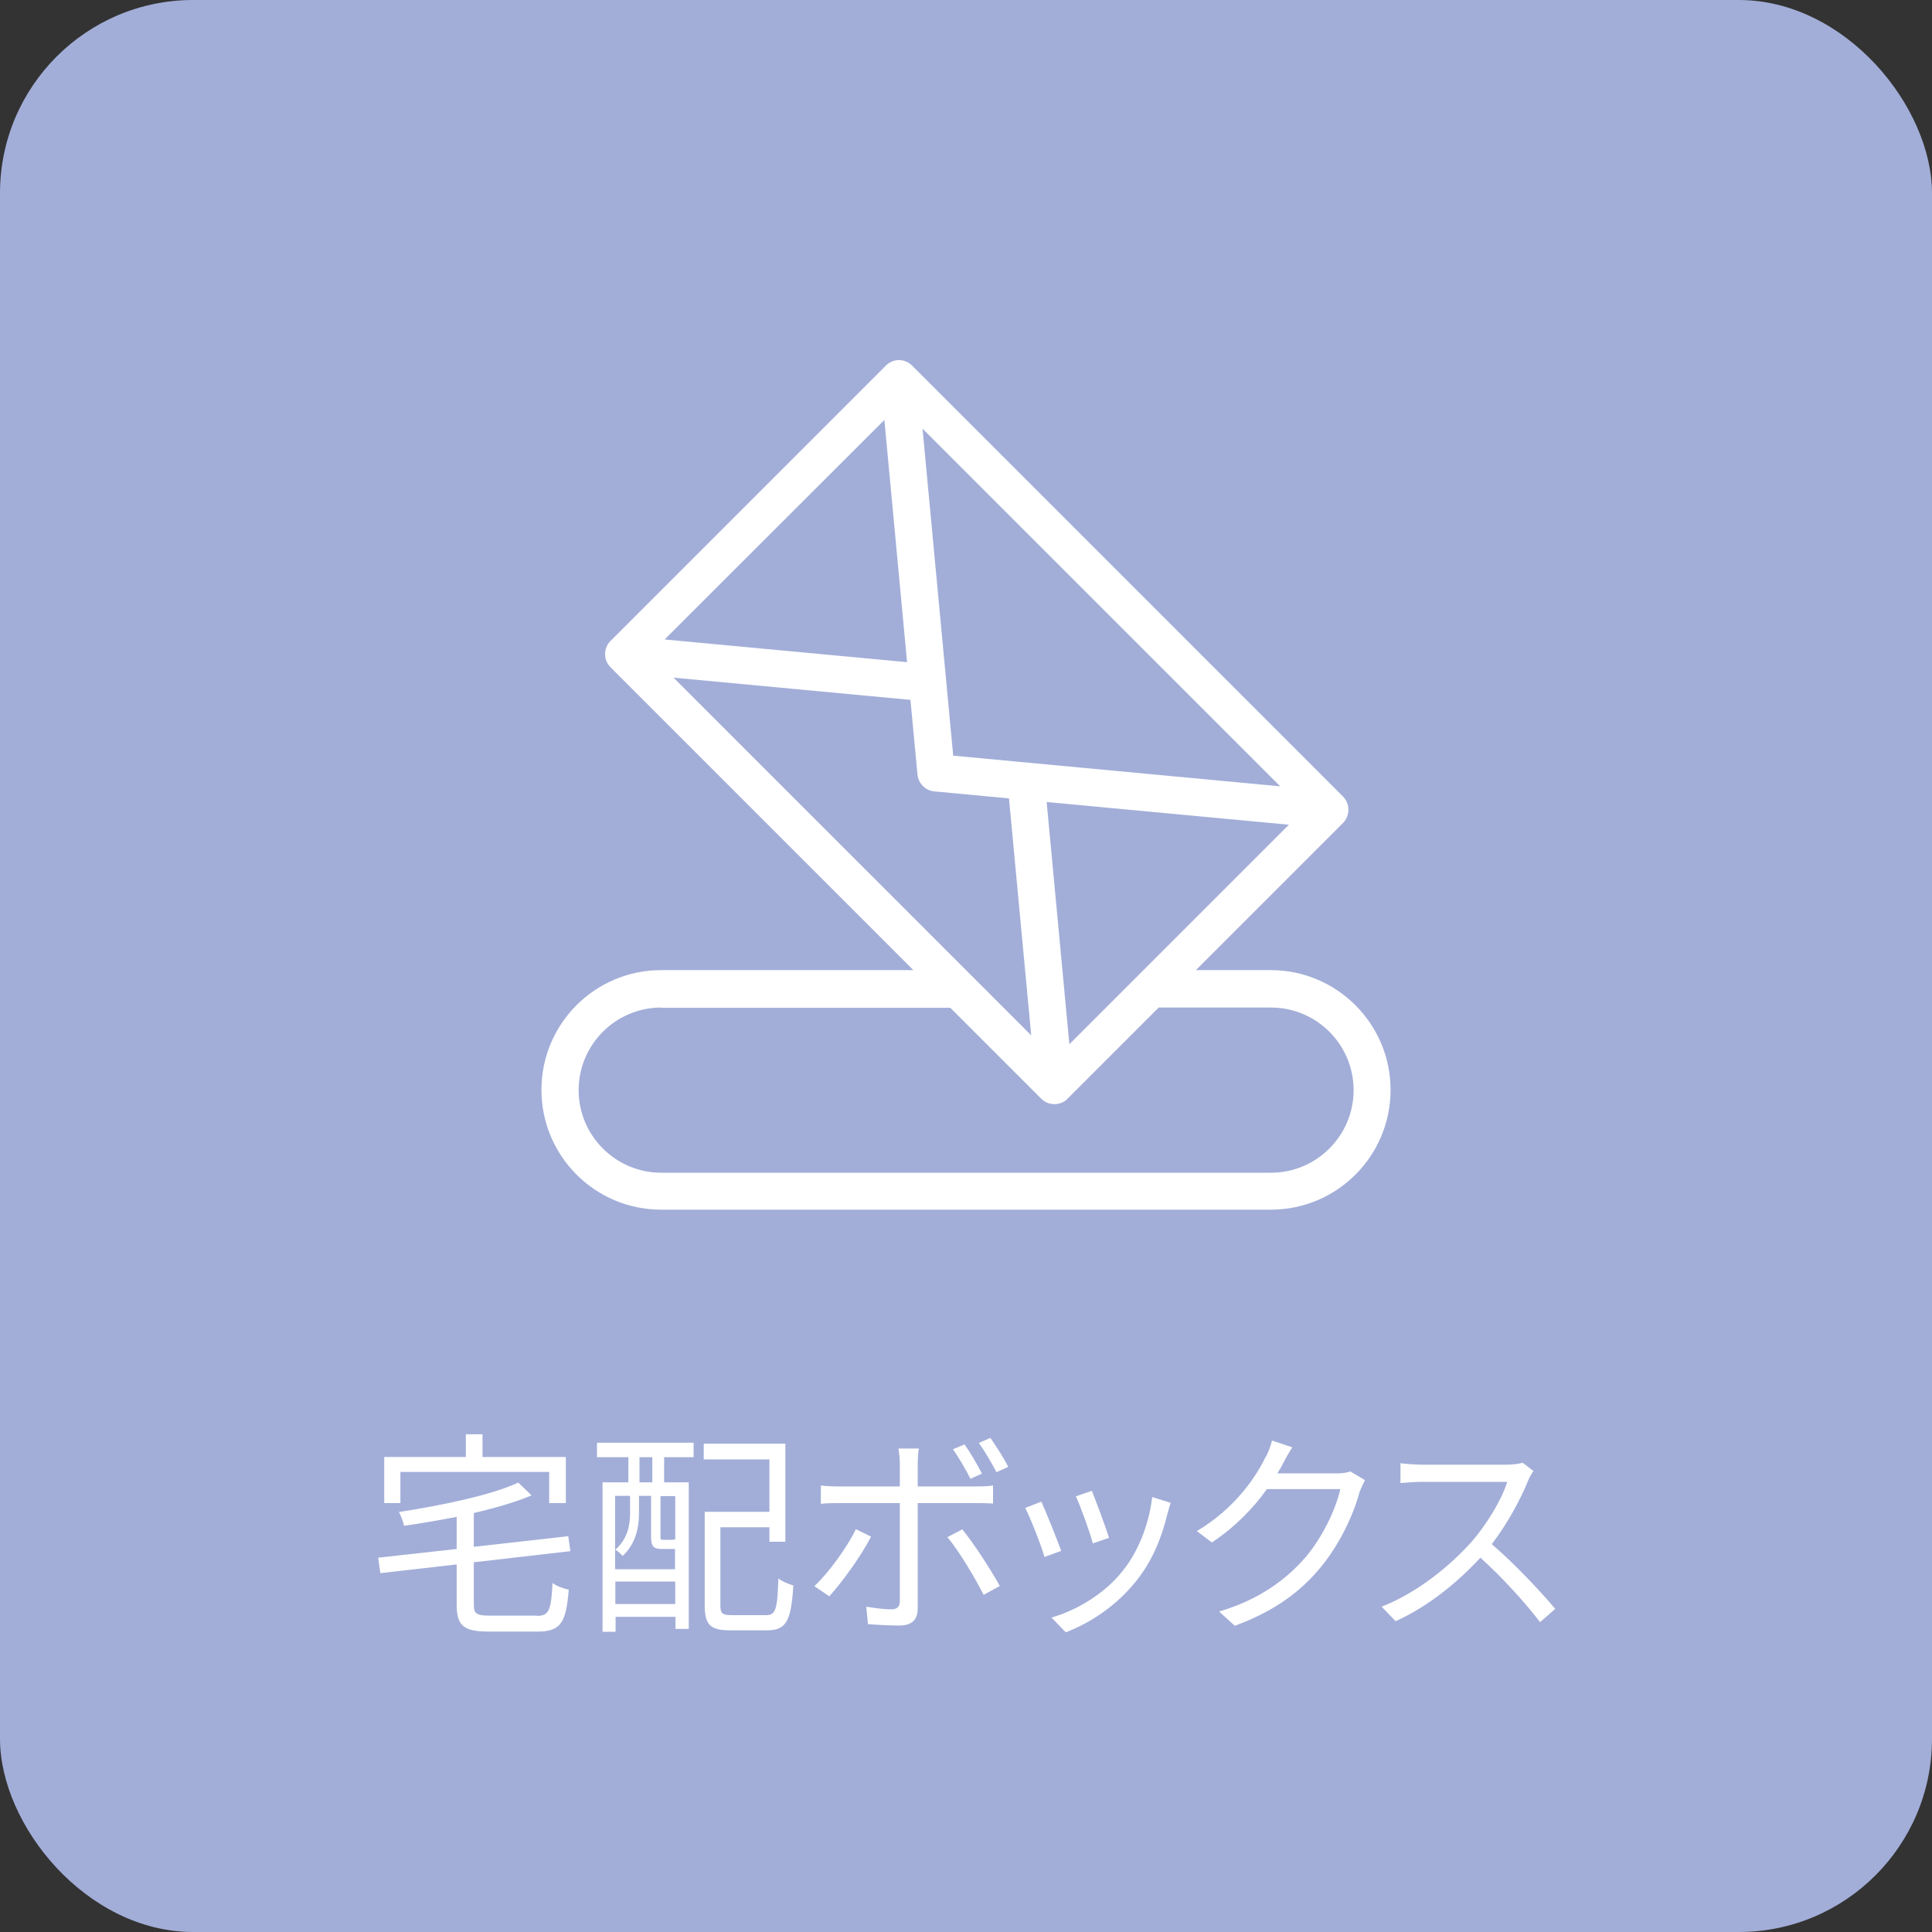 <?xml version="1.0" encoding="UTF-8"?>
<svg id="_レイヤー_2" data-name="レイヤー 2" xmlns="http://www.w3.org/2000/svg" viewBox="0 0 80 80">
  <rect x="0" y="0" width="80" height="80" fill="#333333" stroke="none"/>
  <defs>
    <style>
      .cls-1 {
        fill: #a2aed8;
      }

      .cls-1, .cls-2 {
        stroke-width: 0px;
      }

      .cls-2 {
        fill: #fff;
      }
    </style>
  </defs>
  <g id="_1" data-name="1">
    <g>
      <rect class="cls-1" width="80" height="80" rx="8" ry="8"/>
      <g>
        <path class="cls-2" d="M22.22,66.91c.52,0,.6-.23.66-1.36.16.13.47.23.67.28-.11,1.35-.32,1.73-1.29,1.73h-2.01c-1.04,0-1.34-.23-1.34-1.11v-1.67l-3.16.36-.09-.64,3.25-.36v-1.33c-.73.14-1.48.27-2.18.37-.03-.16-.13-.42-.21-.57,1.79-.28,3.83-.7,4.94-1.22l.55.53c-.66.28-1.49.52-2.39.73v1.4l3.91-.44.09.62-4,.46v1.75c0,.38.1.46.68.46h1.93ZM16.59,62.24h-.68v-1.91h3.38v-.94h.69v.94h3.45v1.91h-.69v-1.29h-6.16v1.29Z"/>
        <path class="cls-2" d="M24.71,59.74h4.01v.6h-1.22v1.04h1.02v6.07h-.55v-.5h-2.48v.62h-.54v-6.19h1.07v-1.04h-1.3v-.6ZM25.47,61.95v3.03h2.48v-.84s-.06,0-.1,0h-.43c-.35,0-.46-.09-.46-.52v-1.68h-.5v.72c0,.55-.12,1.26-.68,1.77-.06-.08-.22-.22-.3-.26.52-.46.61-1.04.61-1.52v-.71h-.62ZM27.96,66.42v-.93h-2.48v.93h2.48ZM27.01,60.34h-.53v1.04h.53v-1.04ZM27.96,61.95h-.61v1.68c0,.12,0,.13.12.13h.32c.09,0,.12,0,.13-.03l.04.03v-1.81ZM31.72,66.88c.4,0,.47-.23.51-1.52.15.12.43.24.62.29-.09,1.46-.28,1.86-1.1,1.86h-1.49c-.83,0-1.08-.21-1.08-1.03v-3.88h2.68v-2.17h-2.72v-.65h3.38v4.06h-.66v-.6h-2.03v3.24c0,.33.08.4.49.4h1.39Z"/>
        <path class="cls-2" d="M36.07,63.62c-.38.77-1.22,1.92-1.73,2.48l-.62-.42c.6-.56,1.37-1.63,1.72-2.36l.63.31ZM38,62.23v4.36c0,.48-.23.72-.78.72-.38,0-.92-.03-1.28-.06l-.07-.72c.4.07.81.11,1.04.11s.35-.11.35-.34v-4.06h-2.5c-.27,0-.52,0-.77.03v-.76c.25.03.48.04.77.04h2.5v-.93c0-.2-.03-.5-.06-.64h.85c-.03.13-.05.45-.05.65v.92h2.38c.21,0,.51,0,.74-.04v.75c-.24-.02-.51-.02-.73-.02h-2.38ZM39.84,63.32c.48.58,1.2,1.7,1.56,2.35l-.67.37c-.35-.7-1.03-1.83-1.5-2.39l.61-.32ZM40.18,61.23c-.18-.37-.48-.88-.72-1.22l.48-.2c.23.32.53.84.72,1.21l-.49.22ZM41.26,60.96c-.2-.39-.48-.87-.73-1.21l.48-.21c.23.33.57.86.74,1.2l-.49.22Z"/>
        <path class="cls-2" d="M43.94,64.22l-.69.25c-.13-.47-.62-1.71-.8-2.03l.67-.26c.18.39.65,1.57.82,2.03ZM48.47,62.24c-.06.19-.1.33-.13.45-.24.99-.63,1.95-1.28,2.76-.83,1.05-1.93,1.76-2.93,2.14l-.59-.61c1.04-.3,2.19-.98,2.93-1.91.64-.78,1.11-1.93,1.24-3.08l.77.24ZM45.92,63.68l-.67.23c-.1-.41-.51-1.55-.7-1.95l.66-.23c.15.36.59,1.55.71,1.94Z"/>
        <path class="cls-2" d="M56.52,61.29c-.07.13-.16.33-.22.48-.24.9-.79,2.12-1.59,3.1-.82,1-1.89,1.83-3.58,2.45l-.65-.59c1.65-.49,2.77-1.31,3.59-2.26.7-.83,1.25-1.99,1.43-2.81h-3.04c-.54.76-1.3,1.56-2.28,2.21l-.62-.47c1.56-.93,2.44-2.23,2.83-3.04.1-.15.23-.48.28-.71l.84.28c-.15.23-.31.53-.4.7-.06.13-.14.25-.22.38h2.45c.24,0,.44-.03.58-.08l.6.36Z"/>
        <path class="cls-2" d="M63.5,60.9c-.05.07-.17.27-.22.4-.31.77-.88,1.83-1.51,2.64.95.81,2.04,1.98,2.63,2.68l-.63.55c-.6-.79-1.56-1.85-2.47-2.67-.96,1.04-2.18,2.03-3.51,2.63l-.58-.6c1.45-.57,2.78-1.64,3.71-2.67.61-.69,1.27-1.76,1.49-2.5h-3.51c-.32,0-.81.04-.91.05v-.82c.13.02.64.06.91.06h3.47c.3,0,.53-.04.68-.08l.46.35Z"/>
      </g>
      <path class="cls-2" d="M27.38,50.09c-2.74,0-4.96-2.22-4.96-4.96s2.22-4.96,4.96-4.96h10.44l-12.54-12.54c-.3-.3-.3-.79,0-1.09l11.4-11.4c.14-.14.34-.23.54-.23s.4.08.55.23l17.84,17.84c.3.31.3.79,0,1.1l-6.09,6.09h3.1c2.73,0,4.96,2.22,4.96,4.96s-2.22,4.96-4.96,4.96h-25.25ZM27.38,41.72c-1.88,0-3.42,1.53-3.42,3.42s1.54,3.42,3.42,3.42h25.25c1.88,0,3.42-1.53,3.42-3.42s-1.54-3.42-3.42-3.42h-4.65l-3.77,3.77c-.14.15-.34.23-.55.23s-.4-.08-.55-.23l-3.76-3.76h-11.99ZM44.29,43.23l9.08-9.08-10.03-.94.94,10.03ZM42.7,42.87l-.92-9.81-3.09-.29c-.37-.03-.66-.33-.7-.7l-.29-3.09-9.81-.92,14.81,14.81ZM39.47,31.29l13.54,1.27-14.81-14.81,1.27,13.54ZM27.53,26.48l10.03.94-.94-10.03-9.09,9.08Z"/>
    </g>
  </g>
</svg>
